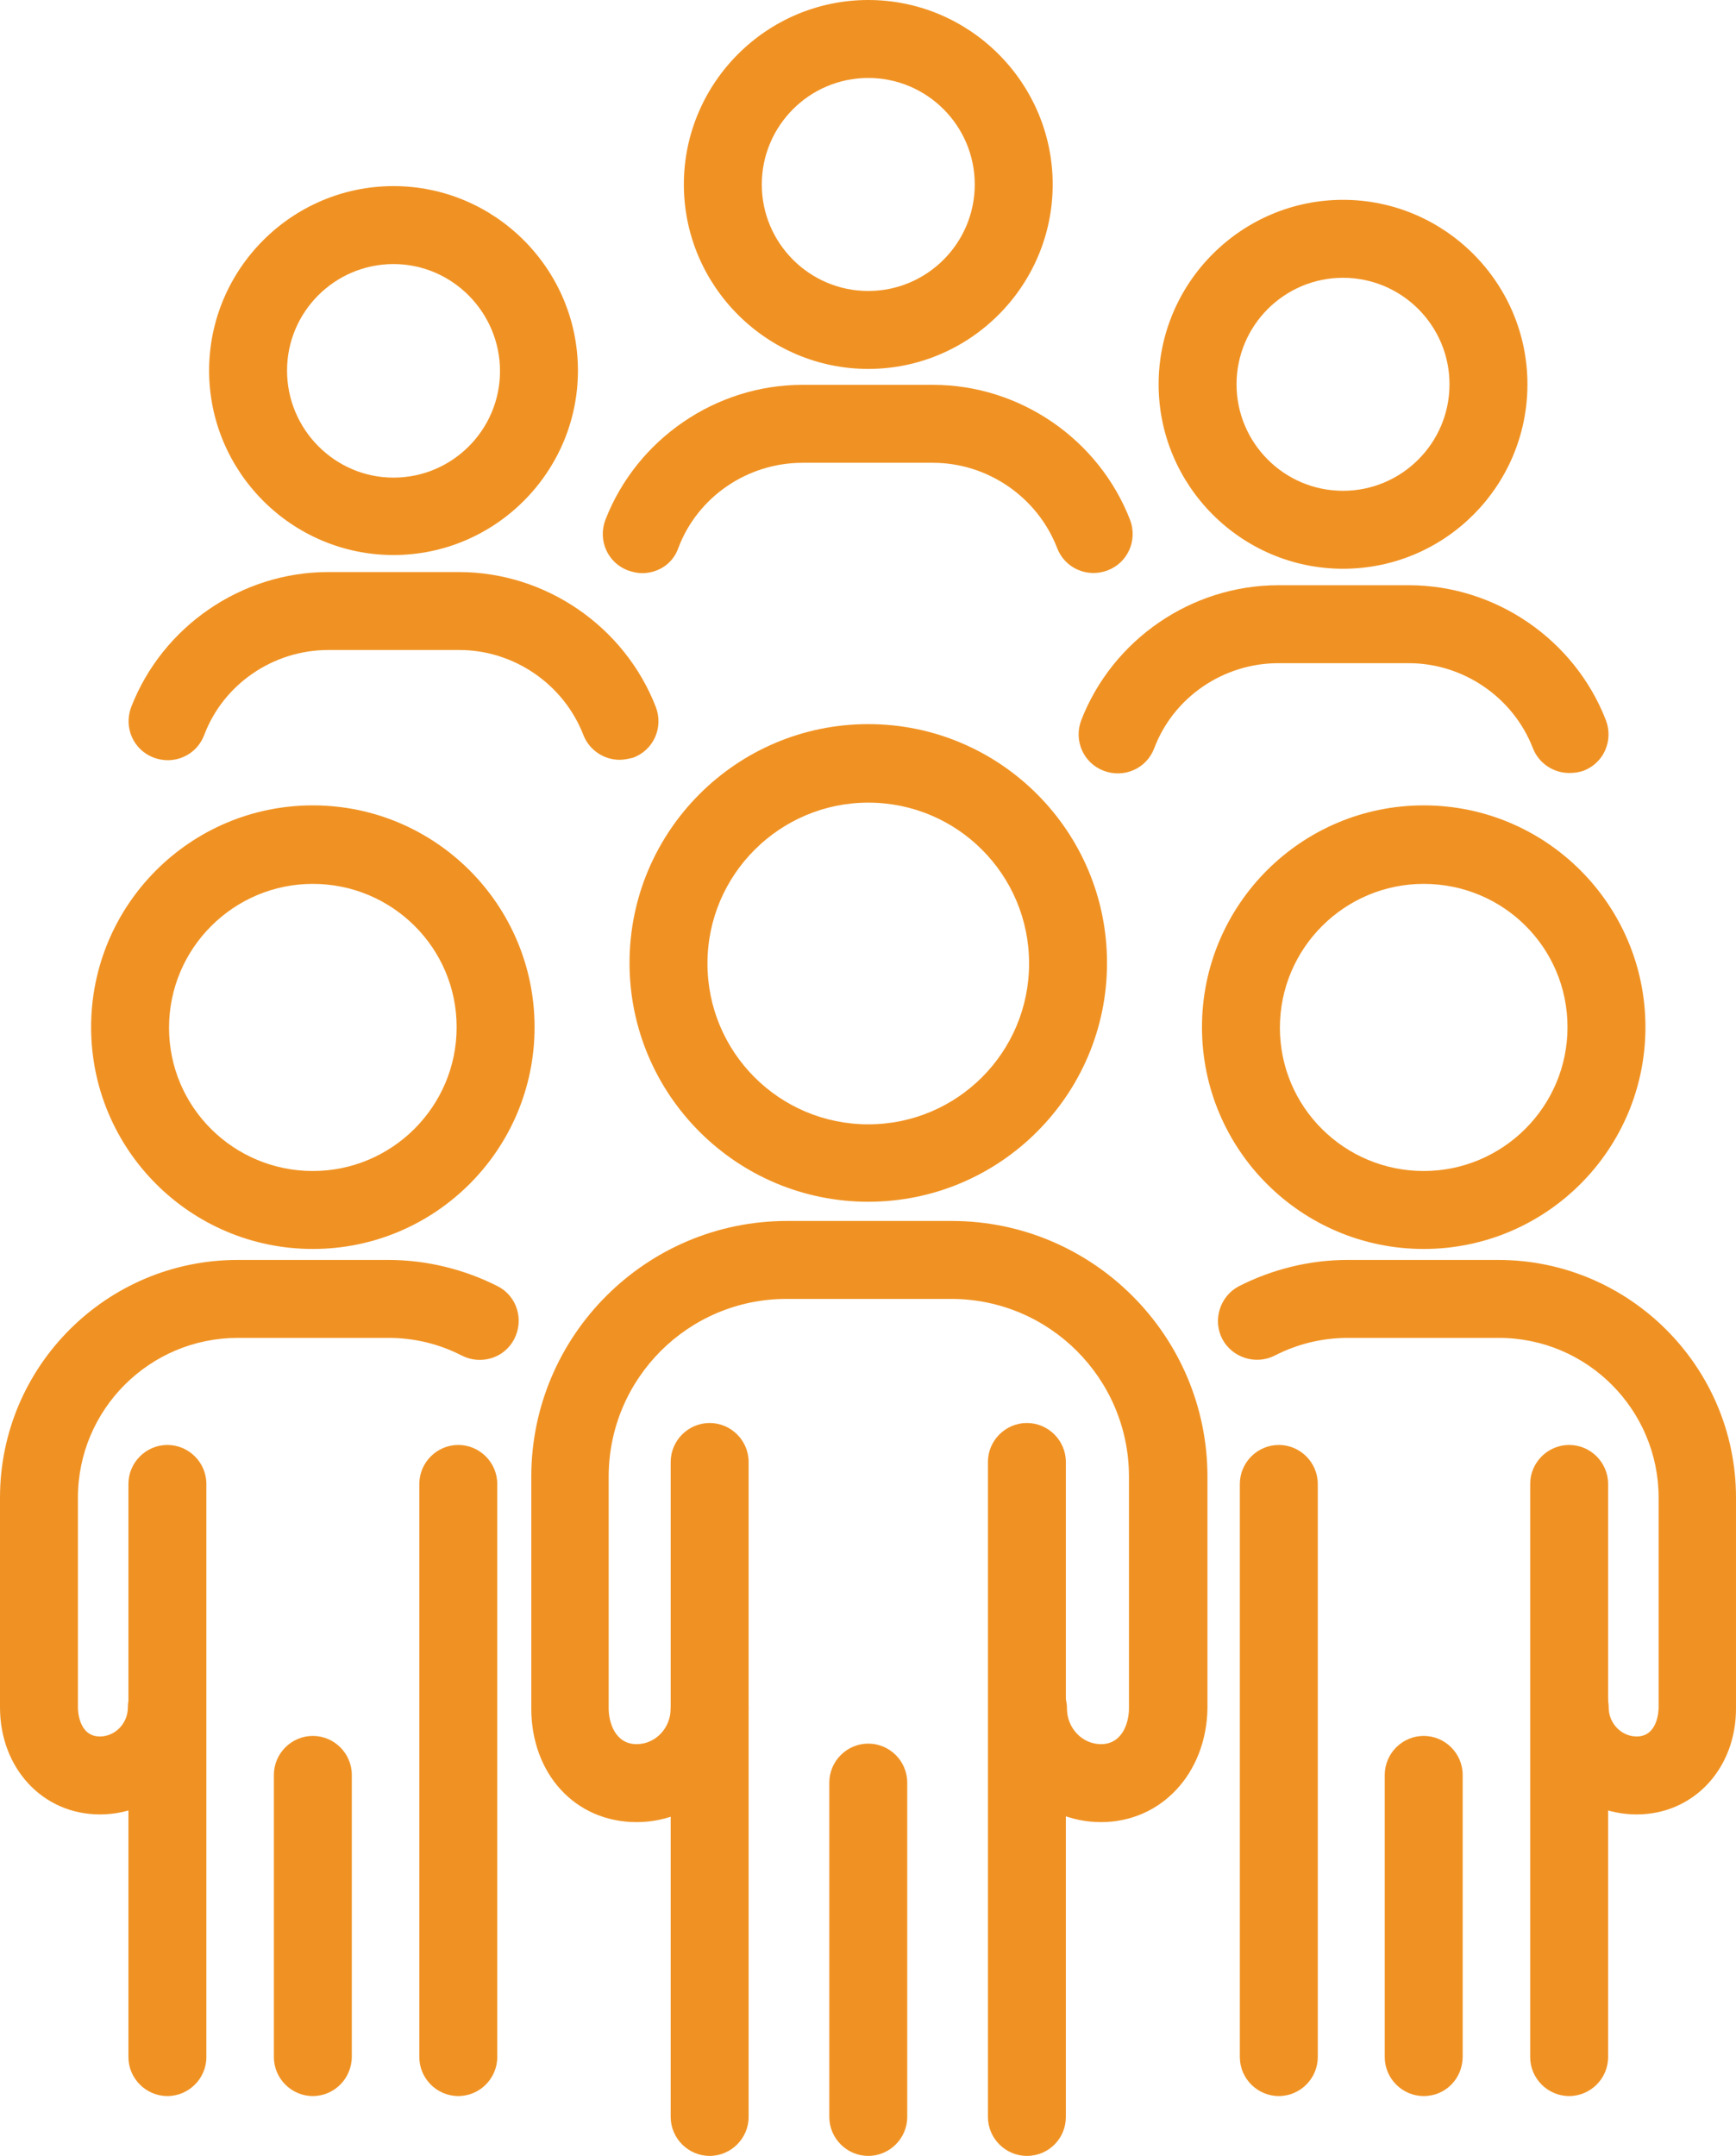 <?xml version="1.0" encoding="UTF-8"?><svg id="Layer_2" xmlns="http://www.w3.org/2000/svg" viewBox="0 0 316.3 392.7"><defs><style>.cls-1{fill:#f09223;stroke-width:0px;}</style></defs><g id="Layer_1-2"><path class="cls-1" d="m158.2,218.9c-24,0-43.5-19.5-43.5-43.5s19.5-43.5,43.5-43.5,43.5,19.5,43.5,43.5-19.5,43.5-43.5,43.5Zm0-72.7c-16.1,0-29.3,13.1-29.3,29.3s13.1,29.3,29.3,29.3,29.3-13.1,29.3-29.3-13.1-29.3-29.3-29.3Z"/><path class="cls-1" d="m187.1,392.7c-3.9,0-7.1-3.2-7.1-7.1v-119.3c0-3.9,3.2-7.1,7.1-7.1s7.1,3.2,7.1,7.1v119.3c0,3.9-3.1,7.1-7.1,7.1Z"/><path class="cls-1" d="m129.3,392.7c-3.9,0-7.1-3.2-7.1-7.1v-119.3c0-3.9,3.2-7.1,7.1-7.1s7.1,3.2,7.1,7.1v119.3c0,3.9-3.2,7.1-7.1,7.1Z"/><path class="cls-1" d="m200.6,331.9c-11.2,0-20.4-9.3-20.4-20.7,0-3.9,3.2-7.1,7.1-7.1s7.1,3.2,7.1,7.1c0,3.6,2.8,6.5,6.2,6.5,4,0,5.1-4.1,5.1-6.5v-42.2c0-17.9-14.5-32.4-32.4-32.4h-30c-17.9,0-32.4,14.5-32.4,32.4v42.2c0,2.4,1.1,6.5,5.1,6.5,3.4,0,6.2-2.9,6.2-6.5,0-3.9,3.2-7.1,7.1-7.1s7.1,3.2,7.1,7.1c0,11.4-9.1,20.7-20.4,20.7s-19.2-8.9-19.2-20.7v-42.2c0-25.7,20.9-46.6,46.6-46.6h30c25.7,0,46.6,20.9,46.6,46.6v42.2c-.2,11.8-8.4,20.7-19.4,20.7Z"/><path class="cls-1" d="m158.2,392.7c-3.9,0-7.1-3.2-7.1-7.1v-60.9c0-3.9,3.2-7.1,7.1-7.1s7.1,3.2,7.1,7.1v60.9c0,3.9-3.2,7.1-7.1,7.1Z"/><path class="cls-1" d="m57,227.5c-22.3,0-40.4-18.1-40.4-40.4s18.1-40.4,40.4-40.4,40.4,18.1,40.4,40.4-18.1,40.4-40.4,40.4Zm0-66.5c-14.4,0-26.2,11.7-26.2,26.2s11.8,26.1,26.2,26.1,26.2-11.7,26.2-26.2-11.8-26.1-26.2-26.1Z"/><path class="cls-1" d="m83.5,381.8c-3.9,0-7.1-3.2-7.1-7.1v-104.4c0-3.9,3.2-7.1,7.1-7.1s7.1,3.2,7.1,7.1v104.4c0,3.9-3.2,7.1-7.1,7.1Z"/><path class="cls-1" d="m30.5,381.8c-3.9,0-7.1-3.2-7.1-7.1v-104.4c0-3.9,3.2-7.1,7.1-7.1s7.1,3.2,7.1,7.1v104.4c0,3.9-3.2,7.1-7.1,7.1Z"/><path class="cls-1" d="m18.2,330.5c-10.4,0-18.2-8.4-18.2-19.5v-38.2c0-23.9,19.4-43.3,43.3-43.3h27.5c6.9,0,13.8,1.7,19.9,4.8,3.5,1.8,4.8,6.1,3,9.6s-6.1,4.8-9.6,3c-4.1-2.1-8.6-3.2-13.3-3.2h-27.5c-16,0-29.1,13-29.1,29.1v38.2c0,.5.1,5.3,4,5.3,2.8,0,5.1-2.4,5.1-5.3,0-3.9,3.2-7.1,7.1-7.1s7.1,3.2,7.1,7.1c0,10.8-8.7,19.5-19.3,19.5Z"/><path class="cls-1" d="m57,381.8c-3.9,0-7.1-3.2-7.1-7.1v-51.4c0-3.9,3.2-7.1,7.1-7.1s7.1,3.2,7.1,7.1v51.3c0,4-3.2,7.2-7.1,7.2Z"/><path class="cls-1" d="m259.4,227.5c-22.3,0-40.4-18.1-40.4-40.4s18.1-40.4,40.4-40.4,40.4,18.1,40.4,40.4-18.1,40.4-40.4,40.4Zm0-66.5c-14.4,0-26.2,11.7-26.2,26.2s11.8,26.1,26.2,26.1,26.2-11.7,26.2-26.2-11.7-26.1-26.2-26.1Z"/><path class="cls-1" d="m285.9,381.8c-3.9,0-7.1-3.2-7.1-7.1v-104.4c0-3.9,3.2-7.1,7.1-7.1s7.1,3.2,7.1,7.1v104.4c0,3.9-3.2,7.1-7.1,7.1Z"/><path class="cls-1" d="m233,381.8c-3.9,0-7.1-3.2-7.1-7.1v-104.4c0-3.9,3.2-7.1,7.1-7.1s7.1,3.2,7.1,7.1v104.4c0,3.9-3.2,7.1-7.1,7.1Z"/><path class="cls-1" d="m298.2,330.5c-10.6,0-19.3-8.7-19.3-19.5,0-3.9,3.2-7.1,7.1-7.1s7.1,3.2,7.1,7.1c0,2.9,2.3,5.3,5.1,5.3,3.9,0,4-4.8,4-5.3v-38.2c0-16-13-29.1-29.1-29.1h-27.5c-4.7,0-9.2,1.1-13.3,3.2-3.5,1.8-7.8.4-9.6-3-1.8-3.5-.4-7.8,3-9.6,6.1-3.1,12.9-4.8,19.8-4.8h27.5c23.8,0,43.3,19.4,43.3,43.3v38.2c.1,11.1-7.7,19.5-18.1,19.5Z"/><path class="cls-1" d="m259.4,381.8c-3.9,0-7.1-3.2-7.1-7.1v-51.4c0-3.9,3.2-7.1,7.1-7.1s7.1,3.2,7.1,7.1v51.3c0,4-3.1,7.2-7.1,7.2Z"/><path class="cls-1" d="m158.2,67.2c-18.5,0-33.6-15.1-33.6-33.6S139.7,0,158.2,0s33.6,15.1,33.6,33.6-15.1,33.6-33.6,33.6Zm0-53c-10.7,0-19.4,8.7-19.4,19.4s8.7,19.4,19.4,19.4,19.4-8.7,19.4-19.4-8.7-19.4-19.4-19.4Z"/><path class="cls-1" d="m117,104.4c-.9,0-1.7-.2-2.6-.5-3.7-1.4-5.5-5.5-4.1-9.2,5.7-14.7,20.1-24.6,35.9-24.6h23.8c15.8,0,30.2,9.9,35.9,24.6,1.4,3.7-.4,7.8-4.1,9.2-3.7,1.4-7.8-.4-9.2-4.1-3.6-9.3-12.7-15.5-22.6-15.5h-23.8c-10,0-19.1,6.2-22.6,15.5-1,2.9-3.7,4.6-6.6,4.6Z"/><path class="cls-1" d="m71.7,101.1c-18.5,0-33.6-15.1-33.6-33.6s15.1-33.6,33.6-33.6,33.6,15.1,33.6,33.6-15.1,33.6-33.6,33.6Zm0-53c-10.7,0-19.4,8.7-19.4,19.4s8.7,19.5,19.4,19.5,19.4-8.7,19.4-19.4-8.7-19.5-19.4-19.5Z"/><path class="cls-1" d="m112.9,138.4c-2.8,0-5.5-1.7-6.6-4.5-3.6-9.3-12.7-15.5-22.6-15.5h-23.9c-10,0-19.1,6.2-22.6,15.5-1.4,3.7-5.5,5.5-9.2,4.1s-5.5-5.5-4.1-9.2c5.7-14.7,20.1-24.6,35.9-24.6h23.8c15.8,0,30.2,9.9,35.9,24.6,1.4,3.7-.4,7.8-4.1,9.2-.8.2-1.7.4-2.5.4Z"/><path class="cls-1" d="m244.7,103.6c-18.5,0-33.6-15.1-33.6-33.6s15.1-33.6,33.6-33.6,33.6,15.1,33.6,33.6c0,18.5-15,33.6-33.6,33.6Zm0-53c-10.7,0-19.4,8.7-19.4,19.4s8.7,19.4,19.4,19.4,19.4-8.7,19.4-19.4-8.7-19.4-19.4-19.4Z"/><path class="cls-1" d="m285.9,140.8c-2.8,0-5.5-1.7-6.6-4.5-3.6-9.3-12.7-15.5-22.6-15.5h-23.8c-10,0-19.1,6.2-22.6,15.5-1.4,3.7-5.5,5.5-9.2,4.1s-5.5-5.5-4.1-9.2c5.7-14.7,20.1-24.6,35.9-24.6h23.8c15.8,0,30.2,9.9,35.9,24.6,1.4,3.7-.4,7.8-4.1,9.2-.9.3-1.7.4-2.6.4Z"/></g></svg>